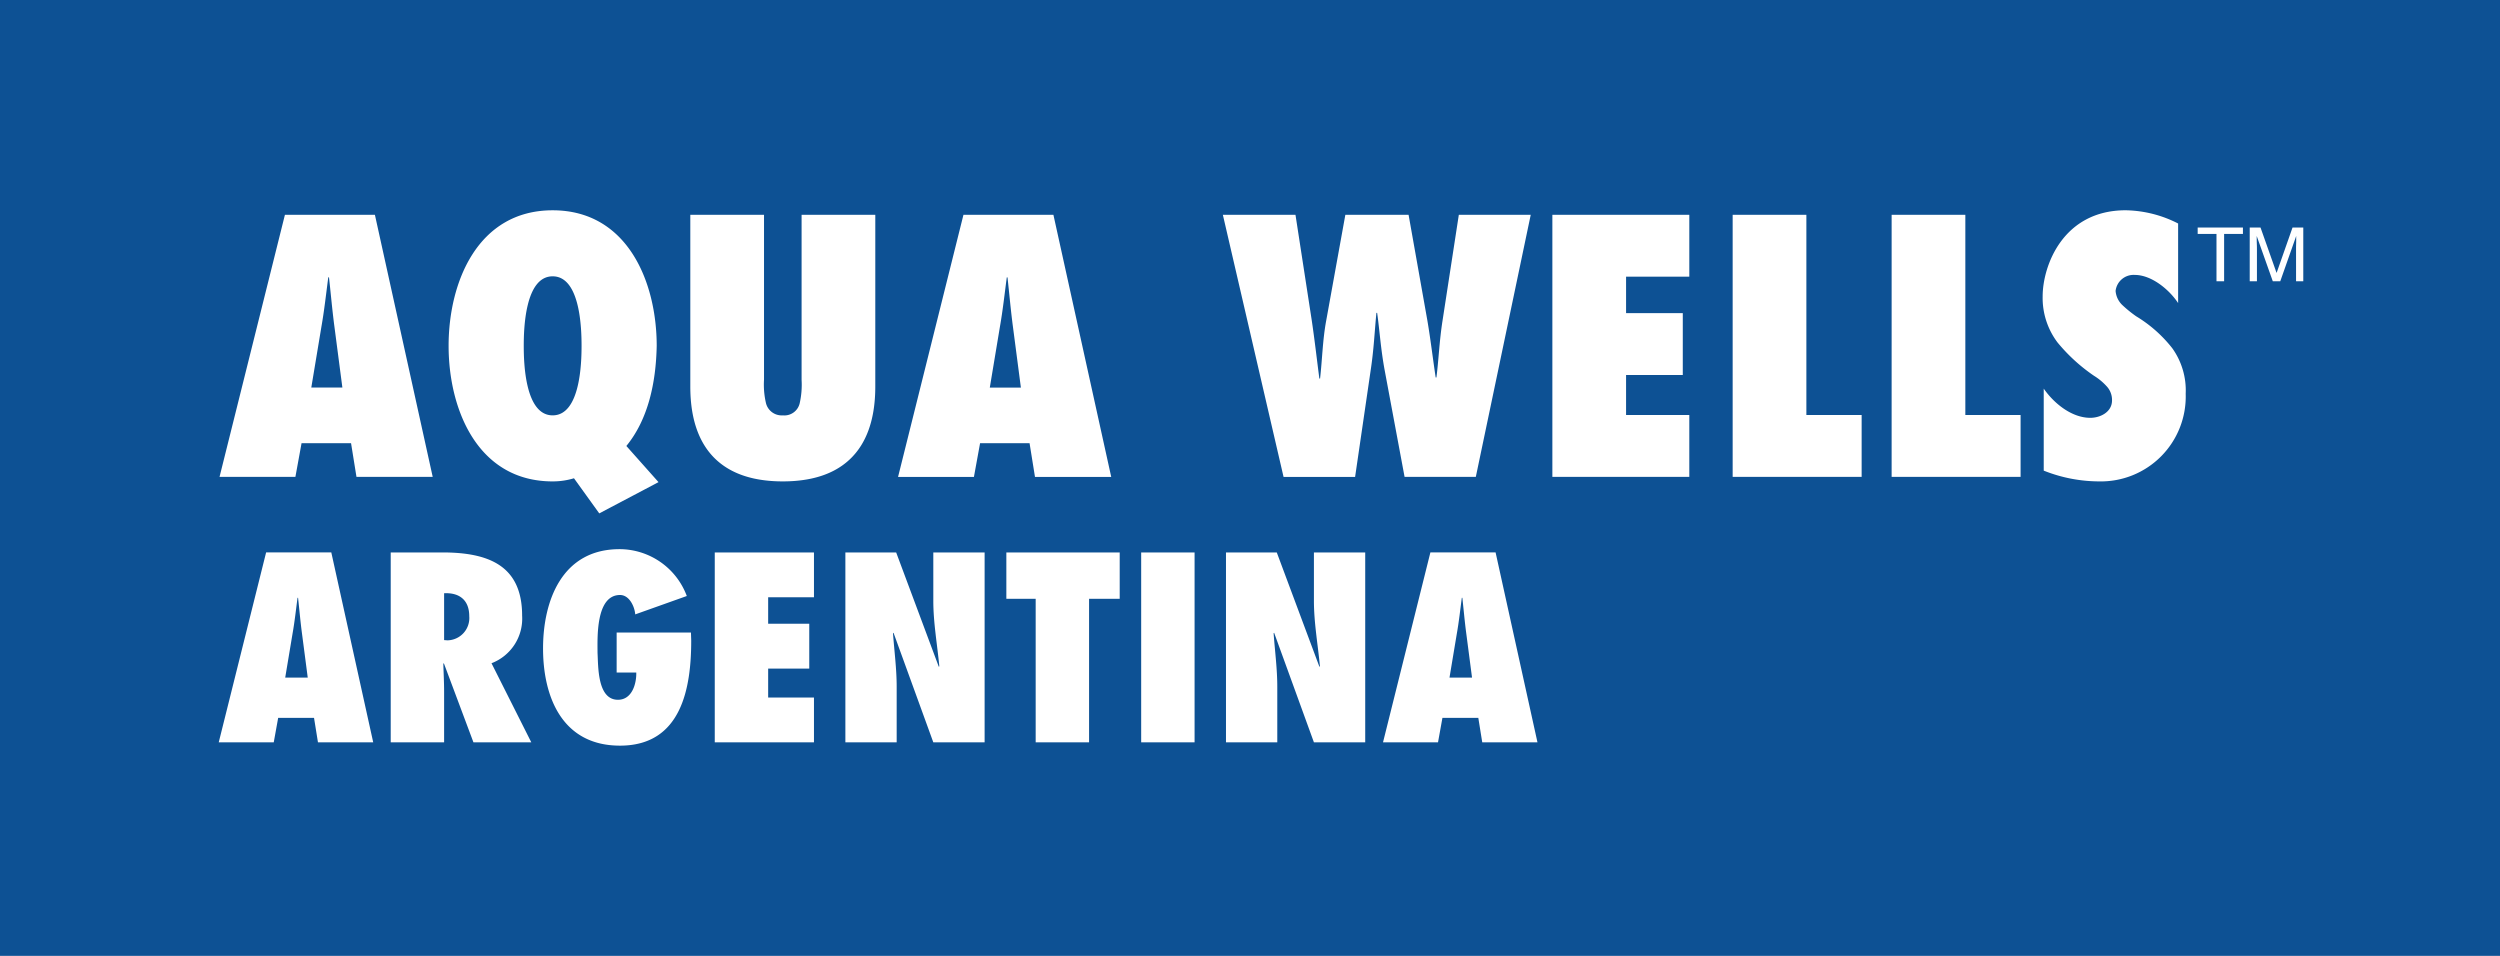 <svg xmlns="http://www.w3.org/2000/svg" width="340" height="130" viewBox="0 0 340 130">
  <defs>
    <style>
      .cls-1 {
        fill: #0d5194;
      }

      .cls-2 {
        fill: #fff;
        fill-rule: evenodd;
      }
    </style>
  </defs>
  <rect id="fondo_copy" data-name="fondo copy" class="cls-1" width="340" height="130"/>
  <path id="logotipo_copy" data-name="logotipo copy" class="cls-2" d="M46.563,52.707l-1.08-8.272c-0.295-2.222-.492-4.492-0.738-6.714h-0.1c-0.295,2.222-.541,4.491-0.933,6.714l-1.376,8.272h4.226ZM48.48,64.856l-0.737-4.585H41.011l-0.836,4.585H29.857L38.75,29.211H50.986l7.862,35.645H48.48Zm22.75-17.823c0,2.223.147,9.455,3.931,9.455s3.931-7.233,3.931-9.455-0.148-9.453-3.931-9.453-3.931,7.232-3.931,9.453M81.5,69.82l-3.439-4.775a10,10,0,0,1-2.9.426c-10.171,0-14.151-9.739-14.151-18.438S64.99,28.6,75.161,28.6s14.151,9.739,14.151,18.437c-0.1,5.059-1.18,10.023-4.128,13.616l4.374,4.917Zm37.54-40.609V52.518c0,4.3-.982,12.952-12.579,12.952S93.882,56.819,93.882,52.518V29.211h10.024V51.619a11.151,11.151,0,0,0,.246,3.12,2.2,2.2,0,0,0,2.309,1.751,2.138,2.138,0,0,0,2.31-1.7,11.433,11.433,0,0,0,.246-3.12V29.211H119.04Zm19.8,23.5-1.081-8.272c-0.295-2.222-.492-4.492-0.738-6.714h-0.1c-0.294,2.222-.54,4.491-0.933,6.714l-1.376,8.272h4.226Zm1.917,12.149-0.737-4.585H133.29l-0.836,4.585H122.136l8.893-35.645h12.235l7.862,35.645H140.759Zm50.266,0-2.7-14.466c-0.54-2.885-.687-5.389-1.031-7.848h-0.1c-0.245,2.459-.344,4.964-0.786,7.848l-2.112,14.466h-9.73l-8.255-35.645h9.877L178.4,43.583c0.392,2.647.687,5.248,1.031,7.894h0.1c0.3-2.647.344-5.247,0.836-7.894l2.6-14.372h8.6l2.554,14.372c0.443,2.6.738,5.153,1.131,7.753h0.1c0.295-2.221.395-4.964,0.836-7.753L198.4,29.211h9.779l-7.469,35.645h-9.68Zm20.1-35.645h18.623v8.414h-8.6V42.59h7.713V51h-7.713v5.437h8.6v8.414H211.122V29.211Zm24.519,35.645V29.211h10.025V56.442h7.516v8.414H235.641Zm21.62,0V29.211h10.024V56.442H274.8v8.414H257.261Zm20.686-12.008c1.376,1.986,3.784,3.971,6.338,3.971,1.377,0,2.949-.8,2.949-2.363a2.729,2.729,0,0,0-.787-1.986,7.891,7.891,0,0,0-1.67-1.371,23.7,23.7,0,0,1-4.963-4.538A10.059,10.059,0,0,1,277.8,40.32c0-4.159,2.752-11.723,11.3-11.723a16.2,16.2,0,0,1,7.125,1.8V41.219c-1.18-1.8-3.587-3.829-5.9-3.829a2.462,2.462,0,0,0-2.605,2.174,2.984,2.984,0,0,0,.984,1.986,16.522,16.522,0,0,0,1.818,1.467,18.123,18.123,0,0,1,4.913,4.349,9.856,9.856,0,0,1,1.819,6.192A11.543,11.543,0,0,1,285.465,65.47a20.429,20.429,0,0,1-7.518-1.465V52.848ZM41.853,92.155l-0.782-5.994c-0.215-1.611-.356-3.254-0.534-4.864H40.465c-0.213,1.61-.391,3.253-0.677,4.864l-1,5.994h3.061Zm1.389,8.8-0.534-3.322H37.83l-0.6,3.322H29.748l6.444-25.826h8.865l5.7,25.826H43.242ZM60.863,87.086A3.032,3.032,0,0,0,63.818,83.8c0-2.261-1.424-3.221-3.419-3.118v6.372Zm3.525,13.871L60.364,90.2l-0.071.068c0.035,1.268.106,2.535,0.106,3.8v6.885H53.137V75.131h7.014c6.3,0,10.858,1.781,10.858,8.6A6.491,6.491,0,0,1,66.844,90.2l5.411,10.755H64.387ZM93.97,86.024l0.035,1.1c0,6.371-1.281,14.283-9.684,14.283-7.9,0-10.466-6.68-10.466-13.221,0-6.406,2.527-13.5,10.4-13.5a9.78,9.78,0,0,1,9.15,6.371l-7.014,2.5c-0.071-1.026-.783-2.637-2.065-2.637-3.347,0-3.061,5.926-3.061,7.879,0.107,1.849-.035,6.37,2.777,6.37,1.923,0,2.527-2.192,2.492-3.7h-2.67V86.024H93.97Zm3.238-10.893H110.7v6.1h-6.23v3.6h5.59v6.1h-5.59V94.86h6.23v6.1H97.207V75.131Zm17.764,0h6.906l5.8,15.551,0.07-.068c-0.284-2.981-.818-5.926-0.818-8.907V75.131h6.978v25.826h-6.978l-5.412-14.9-0.07.068c0.178,2.431.5,4.83,0.5,7.262v7.569h-6.977V75.131Zm25.88,25.826V81.434h-3.988v-6.3h15.416v6.3h-4.166v19.523h-7.262ZM155.2,75.131h7.263v25.826H155.2V75.131Zm11.534,0h6.906l5.8,15.551,0.071-.068c-0.284-2.981-.818-5.926-0.818-8.907V75.131h6.977v25.826h-6.977l-5.412-14.9-0.07.068c0.177,2.431.5,4.83,0.5,7.262v7.569h-6.977V75.131Zm33.463,17.024-0.783-5.994c-0.215-1.611-.356-3.254-0.534-4.864h-0.072c-0.213,1.61-.391,3.253-0.677,4.864l-1,5.994h3.062Zm1.388,8.8-0.534-3.322H196.17l-0.6,3.322H188.09l6.443-25.826H203.4l5.695,25.826h-7.511ZM305.039,30.948v0.869H302.48v6.434h-1.038V31.818h-2.558V30.948h6.155Zm0.92,0h1.473l2.183,6.174,2.167-6.174h1.464v7.3h-0.983V33.941c0-.148,0-0.4.011-0.741s0.01-.713.01-1.108l-2.168,6.16H309.1l-2.187-6.16v0.224c0,0.179,0,.451.015,0.818s0.016,0.636.016,0.808v4.311h-0.982v-7.3Z"/>
</svg>
